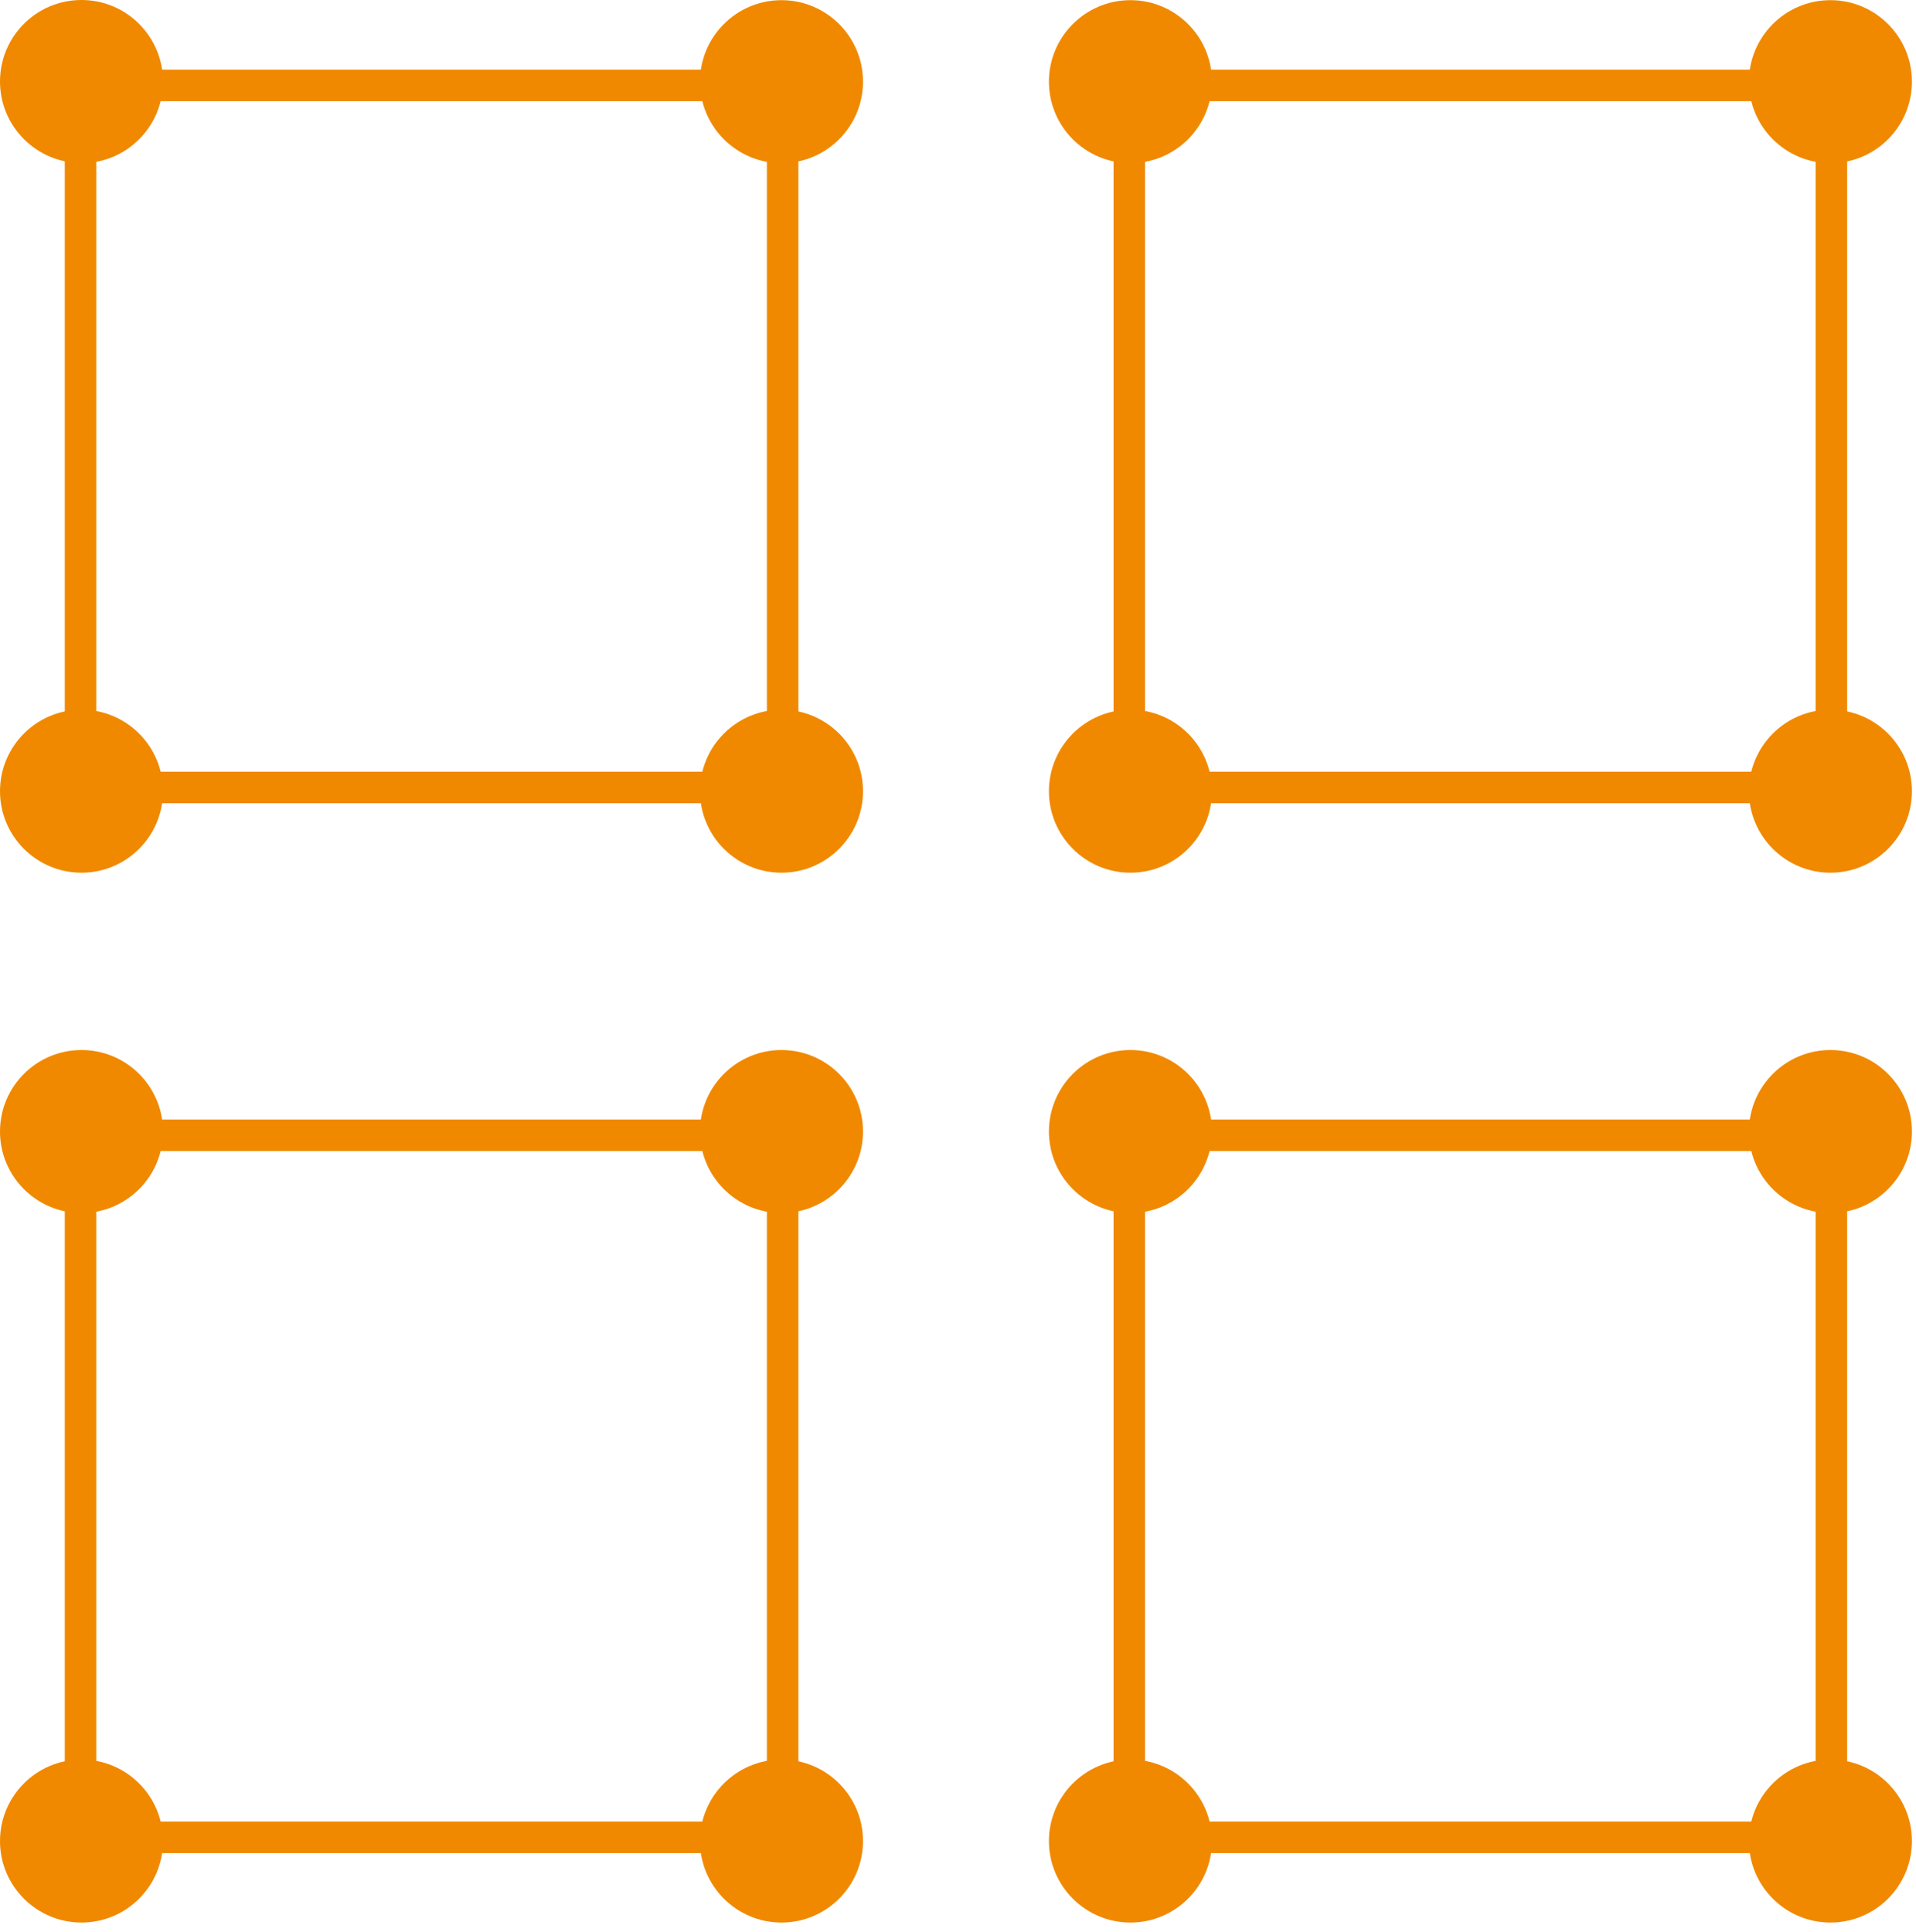 <svg width="118" height="119" viewBox="0 0 118 119" fill="none" xmlns="http://www.w3.org/2000/svg">
<g clip-path="url(#clip0_4_219)">
<path d="M48.13 10.05C50.9 10.05 53.15 7.8 53.15 5.03C53.15 2.26 50.9 0.01 48.13 0.01C45.36 0.01 43.11 2.26 43.11 5.03C43.11 7.8 45.36 10.05 48.13 10.05Z" fill="#F08900"/>
<path d="M112.73 10.05C115.5 10.05 117.75 7.8 117.75 5.03C117.75 2.26 115.5 0.01 112.73 0.01C109.96 0.01 107.71 2.26 107.71 5.03C107.71 7.8 109.96 10.05 112.73 10.05Z" fill="#F08900"/>
<path d="M112.73 74.71C115.5 74.71 117.75 72.46 117.75 69.69C117.75 66.92 115.5 64.67 112.73 64.67C109.96 64.67 107.71 66.92 107.71 69.69C107.71 72.46 109.96 74.71 112.73 74.71Z" fill="#F08900"/>
<path d="M48.13 74.71C50.9 74.71 53.15 72.46 53.15 69.69C53.15 66.92 50.9 64.67 48.13 64.67C45.36 64.67 43.11 66.92 43.11 69.69C43.11 72.46 45.36 74.71 48.13 74.71Z" fill="#F08900"/>
<path d="M5.02 10.05C7.79 10.05 10.04 7.8 10.04 5.03C10.04 2.26 7.8 0 5.02 0C2.24 0 0 2.25 0 5.02C0 7.79 2.25 10.04 5.02 10.04" fill="#F08900"/>
<path d="M69.62 10.05C72.39 10.05 74.64 7.8 74.64 5.03C74.64 2.26 72.39 0.01 69.62 0.01C66.85 0.01 64.6 2.26 64.6 5.03C64.6 7.8 66.85 10.05 69.62 10.05Z" fill="#F08900"/>
<path d="M69.62 74.71C72.39 74.71 74.64 72.46 74.64 69.69C74.64 66.92 72.39 64.67 69.62 64.67C66.85 64.67 64.6 66.92 64.6 69.69C64.6 72.46 66.85 74.71 69.62 74.71Z" fill="#F08900"/>
<path d="M5.02 74.71C7.79 74.71 10.04 72.46 10.04 69.69C10.04 66.92 7.79 64.67 5.02 64.67C2.25 64.67 0 66.92 0 69.69C0 72.46 2.25 74.71 5.02 74.71Z" fill="#F08900"/>
<path d="M5.02 53.75C7.79 53.75 10.04 51.5 10.04 48.73C10.04 45.96 7.79 43.71 5.02 43.71C2.25 43.71 0 45.96 0 48.73C0 51.5 2.25 53.75 5.02 53.75Z" fill="#F08900"/>
<path d="M69.62 53.75C72.39 53.75 74.64 51.5 74.64 48.73C74.64 45.96 72.39 43.71 69.62 43.71C66.85 43.71 64.6 45.96 64.6 48.73C64.6 51.5 66.85 53.75 69.62 53.75Z" fill="#F08900"/>
<path d="M69.62 118.41C72.39 118.41 74.64 116.16 74.64 113.39C74.64 110.62 72.39 108.37 69.62 108.37C66.85 108.37 64.6 110.62 64.6 113.39C64.6 116.16 66.85 118.41 69.62 118.41Z" fill="#F08900"/>
<path d="M5.02 118.41C7.79 118.41 10.04 116.16 10.04 113.39C10.04 110.62 7.79 108.37 5.02 108.37C2.25 108.37 0 110.62 0 113.39C0 116.16 2.25 118.41 5.02 118.41Z" fill="#F08900"/>
<path d="M48.13 53.75C50.9 53.75 53.15 51.5 53.15 48.73C53.15 45.96 50.9 43.71 48.13 43.71C45.36 43.71 43.11 45.96 43.11 48.73C43.11 51.5 45.36 53.75 48.13 53.75Z" fill="#F08900"/>
<path d="M112.73 53.75C115.5 53.75 117.75 51.5 117.75 48.73C117.75 45.96 115.5 43.71 112.73 43.71C109.96 43.71 107.71 45.96 107.71 48.73C107.71 51.5 109.96 53.75 112.73 53.75Z" fill="#F08900"/>
<path d="M112.73 118.41C115.5 118.41 117.75 116.16 117.75 113.39C117.75 110.62 115.5 108.37 112.73 108.37C109.96 108.37 107.71 110.62 107.71 113.39C107.71 116.16 109.96 118.41 112.73 118.41Z" fill="#F08900"/>
<path d="M48.13 118.41C50.9 118.41 53.15 116.16 53.15 113.39C53.15 110.62 50.9 108.37 48.13 108.37C45.36 108.37 43.11 110.62 43.11 113.39C43.11 116.16 45.36 118.41 48.13 118.41Z" fill="#F08900"/>
<path d="M112.79 69.92H69.55V113.16H112.79V69.92Z" stroke="#F08900" stroke-width="1.94"/>
<path d="M48.2 69.92H4.96V113.16H48.2V69.92Z" stroke="#F08900" stroke-width="1.94"/>
<path d="M112.79 5.26H69.55V48.5H112.79V5.26Z" stroke="#F08900" stroke-width="1.94"/>
<path d="M48.2 5.26H4.96V48.5H48.2V5.26Z" stroke="#F08900" stroke-width="1.94"/>
</g>
<defs>
<clipPath id="clip0_4_219">
<rect width="117.75" height="118.41" fill="white"/>
</clipPath>
</defs>
</svg>

